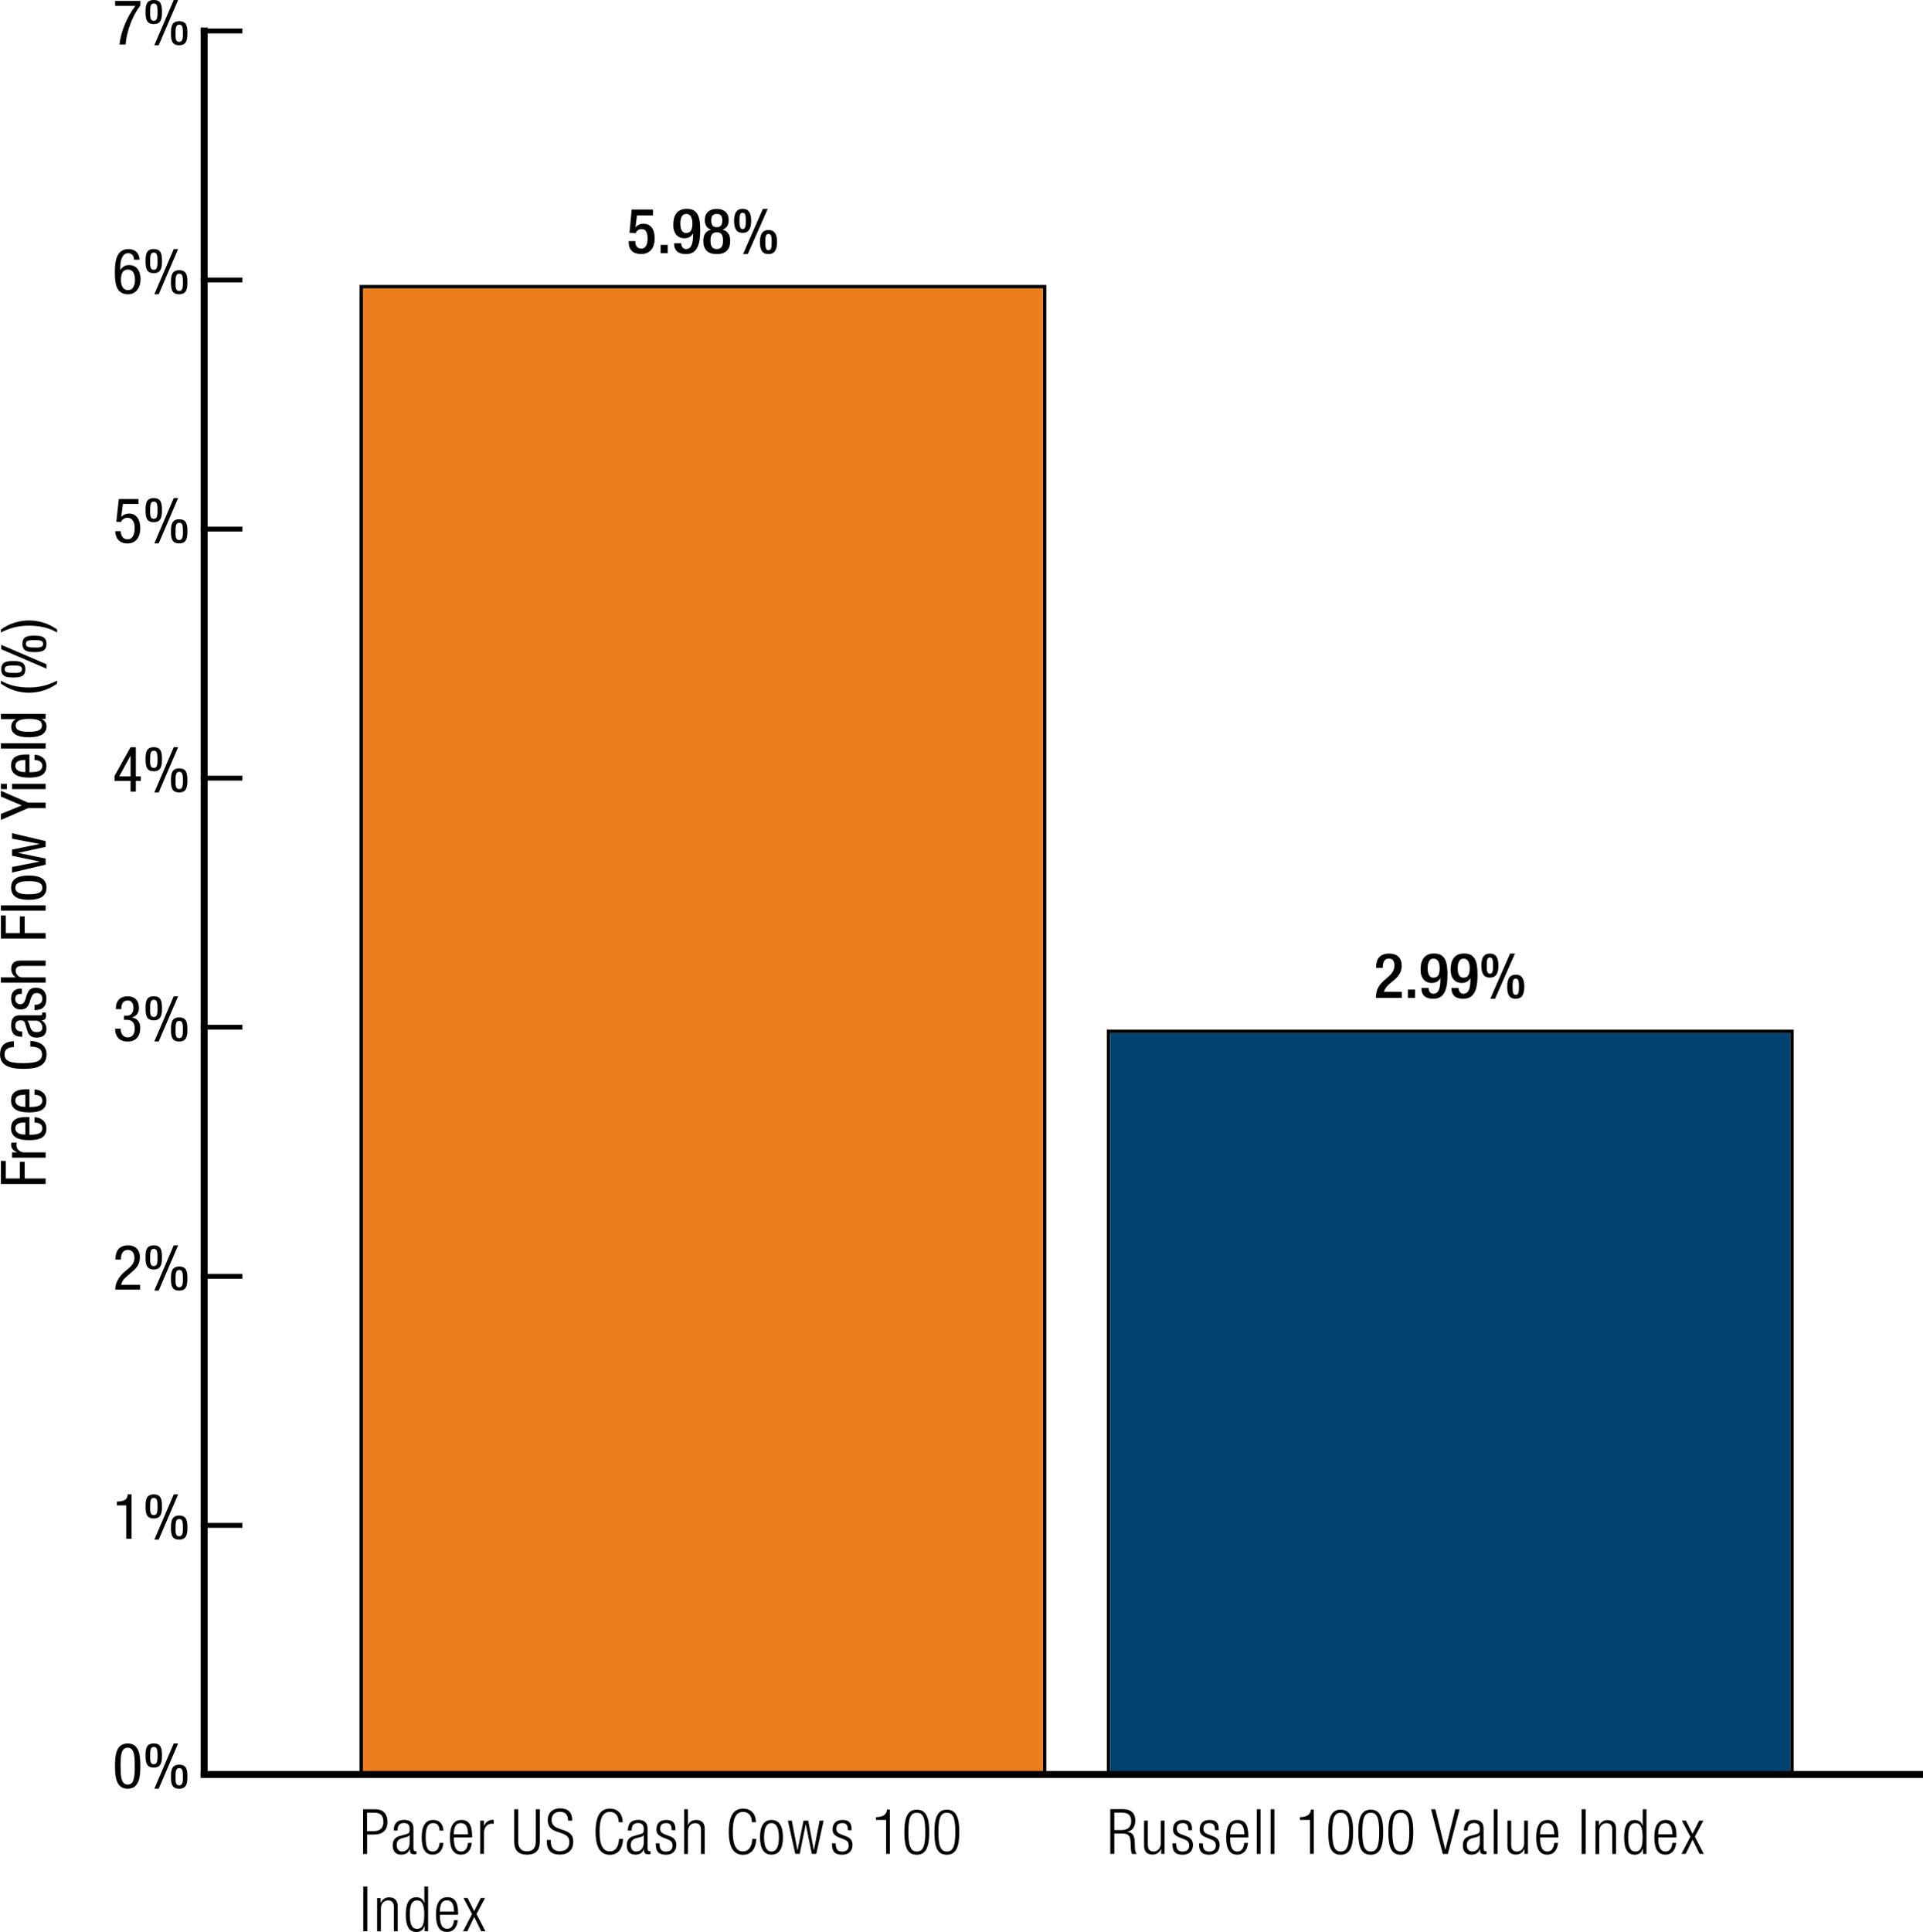 <?xml version="1.0" encoding="UTF-8"?>
<svg id="Layer_1" data-name="Layer 1" xmlns="http://www.w3.org/2000/svg" xmlns:xlink="http://www.w3.org/1999/xlink" viewBox="0 0 276.48 277.7">
  <defs>
    <style>
      .cls-1, .cls-2, .cls-3 {
        fill: none;
      }

      .cls-4 {
        clip-path: url(#clippath-1);
      }

      .cls-5 {
        clip-path: url(#clippath-3);
      }

      .cls-6 {
        clip-path: url(#clippath-2);
      }

      .cls-7 {
        fill-rule: evenodd;
      }

      .cls-8 {
        fill: #004270;
      }

      .cls-2 {
        stroke-width: .7px;
      }

      .cls-2, .cls-3 {
        stroke: #000;
        stroke-miterlimit: 10;
      }

      .cls-9 {
        fill: #ec7e1e;
      }

      .cls-10 {
        clip-path: url(#clippath);
      }
    </style>
    <clipPath id="clippath">
      <rect class="cls-1" x="51.69" y="40.96" width="98.75" height="214.09"/>
    </clipPath>
    <clipPath id="clippath-1">
      <rect class="cls-1" x="51.69" y="41.05" width="98.54" height="214"/>
    </clipPath>
    <clipPath id="clippath-2">
      <rect class="cls-1" x="159.13" y="148" width="98.75" height="107.04"/>
    </clipPath>
    <clipPath id="clippath-3">
      <rect class="cls-1" x="159.23" y="148.05" width="98.66" height="107"/>
    </clipPath>
  </defs>
  <line class="cls-3" x1="29.35" y1="3.95" x2="29.35" y2="255.4"/>
  <g class="cls-10">
    <path class="cls-7" d="M52.19,41.46h97.75v213.59H52.19V41.46ZM51.69,40.96h98.75v214.09H51.69V40.96Z"/>
  </g>
  <g class="cls-4">
    <rect class="cls-9" x="52.19" y="41.46" width="97.75" height="213.59"/>
  </g>
  <g class="cls-6">
    <path class="cls-7" d="M159.63,148.5h97.75v106.54h-97.75v-106.54ZM159.13,148h98.75v107.04h-98.75v-107.04Z"/>
  </g>
  <g class="cls-5">
    <rect class="cls-8" x="159.63" y="148.5" width="97.75" height="106.54"/>
  </g>
  <line class="cls-3" x1="28.85" y1="255.05" x2="276.48" y2="255.05"/>
  <line class="cls-2" x1="34.85" y1="255.05" x2="28.85" y2="255.05"/>
  <line class="cls-2" x1="34.85" y1="219.25" x2="28.85" y2="219.25"/>
  <line class="cls-2" x1="34.85" y1="183.45" x2="28.85" y2="183.45"/>
  <line class="cls-2" x1="34.85" y1="147.65" x2="28.85" y2="147.65"/>
  <line class="cls-2" x1="34.85" y1="111.85" x2="28.85" y2="111.85"/>
  <line class="cls-2" x1="34.85" y1="76.05" x2="28.85" y2="76.05"/>
  <line class="cls-2" x1="34.85" y1="40.25" x2="28.85" y2="40.25"/>
  <line class="cls-2" x1="34.85" y1="4.45" x2="28.85" y2="4.45"/>
  <path d="M.13,166.86h.7v2.53h2.02v-2.39h.7v2.39h3.01v.79H.13v-3.32Z"/>
  <g>
    <path d="M1.66,164.24h.74c-.03.13-.04.27-.04.4,0,.5.48,1,1.12,1h3.08v.76H1.73v-.76h.72v-.02c-.58-.26-.85-.59-.85-1.04,0-.14.02-.26.05-.33Z"/>
    <path d="M3.81,160.56h.42v2.54h.16c1.27,0,1.69-.32,1.69-.93,0-.54-.43-.81-1.12-.82v-.76c.71,0,1.71.43,1.71,1.61s-.77,1.68-2.48,1.68c-1.8,0-2.6-.58-2.6-1.72,0-1.06.64-1.61,2.21-1.61ZM3.64,161.35h-.21c-.88,0-1.23.33-1.23.84,0,.59.55.88,1.32.88h.12v-1.72Z"/>
    <path d="M3.81,156.57h.42v2.54h.16c1.27,0,1.69-.32,1.69-.93,0-.54-.43-.81-1.12-.82v-.76c.71,0,1.71.43,1.71,1.61s-.77,1.68-2.48,1.68c-1.8,0-2.6-.58-2.6-1.72,0-1.06.64-1.61,2.21-1.61ZM3.64,157.36h-.21c-.88,0-1.23.33-1.23.84,0,.59.55.88,1.32.88h.12v-1.72Z"/>
    <path d="M2,149.67v.83c-.91.04-1.35.38-1.35,1.07,0,.45.21.76.59.95.39.19,1.01.29,2.11.29,1.03,0,1.73-.1,2.11-.3.39-.2.58-.51.58-.95,0-.74-.5-1.1-1.68-1.12v-.83c1.51.1,2.33.75,2.33,1.95,0,1.87-1.8,2.07-3.33,2.07-2.37,0-3.35-.7-3.35-2.07,0-1.23.65-1.86,2-1.9Z"/>
    <path d="M2.84,145.94h2.89c.29,0,.34-.06.34-.24,0-.09,0-.12-.04-.17h.54c.04.21.04.37.04.5,0,.48-.22.6-.62.63v.02c.42.24.69.69.69,1.17,0,.85-.5,1.3-1.4,1.3-.68,0-1.14-.28-1.34-.94l-.3-.99c-.15-.51-.3-.55-.71-.55-.5,0-.73.29-.73.77,0,.55.33.83.95.83h.04v.76h-.04c-1.06,0-1.55-.49-1.55-1.62s.49-1.47,1.23-1.47ZM6.09,147.67c0-.51-.44-.97-.9-.97h-1.26c.1.09.21.31.29.56.22.7.33,1.1,1.04,1.1.59,0,.83-.24.83-.68Z"/>
    <path d="M3.09,142.09h.05v.76c-.67,0-.95.2-.95.71,0,.49.24.78.74.78.35,0,.58-.19.78-.89.27-.94.5-1.48,1.45-1.48s1.51.58,1.51,1.57c0,1.07-.52,1.65-1.66,1.65h-.05v-.76c.77,0,1.12-.3,1.12-.89,0-.45-.27-.81-.8-.81-.41,0-.59.23-.73.5-.21.4-.27.93-.54,1.37-.21.33-.57.5-1.07.5-.85,0-1.34-.61-1.34-1.54s.44-1.47,1.49-1.47Z"/>
    <path d="M.13,140.49h2.15v-.02c-.4-.2-.67-.72-.67-1.16,0-.57.18-1.24,1.33-1.24h3.62v.76h-3.37c-.63,0-.94.22-.94.71s.39.95.95.95h3.36v.76H.13v-.76Z"/>
    <path d="M.13,131.58h.7v2.53h2.02v-2.39h.7v2.39h3.01v.79H.13v-3.32Z"/>
    <path d="M.13,130.13h6.43v.76H.13v-.76Z"/>
    <path d="M4.14,125.85c1.74,0,2.54.59,2.54,1.74s-.81,1.74-2.54,1.74-2.54-.56-2.54-1.74.81-1.74,2.54-1.74ZM6.09,127.61c0-.67-.59-.96-1.95-.96s-1.94.31-1.94.96.58.93,1.94.93c1.44,0,1.95-.33,1.95-.93Z"/>
  </g>
  <path d="M1.73,124.62l3.94-.77v-.02l-3.94-.82v-.89l3.94-.8v-.02l-3.94-.75v-.79l4.83,1.14v.83l-3.94.85v.02l3.94.81v.88l-4.83,1.13v-.79Z"/>
  <path d="M.13,116.99l3.01-1.22-3.01-1.27v-.83l3.91,1.7h2.52v.79h-2.52l-3.91,1.7v-.87Z"/>
  <g>
    <path d="M.13,112.66h.86v.76H.13v-.76ZM1.73,112.66h4.83v.76H1.73v-.76Z"/>
    <path d="M3.81,108.45h.42v2.54h.16c1.27,0,1.69-.32,1.69-.93,0-.54-.43-.81-1.12-.82v-.76c.71,0,1.71.43,1.71,1.61s-.77,1.68-2.48,1.68c-1.8,0-2.6-.59-2.6-1.72,0-1.06.64-1.61,2.21-1.61ZM3.64,109.25h-.21c-.88,0-1.23.33-1.23.84,0,.58.55.88,1.32.88h.12v-1.72Z"/>
    <path d="M.13,106.83h6.43v.76H.13v-.76Z"/>
    <path d="M.13,102.61h6.43v.72h-.59v.02c.41.13.72.57.72,1.05,0,1-.81,1.57-2.55,1.57s-2.53-.56-2.53-1.52c0-.47.29-.91.67-1.06v-.02H.13v-.76ZM6.03,104.29c0-.73-.6-.96-1.89-.96s-1.89.31-1.89.97c0,.61.55.88,1.89.88s1.89-.27,1.89-.89Z"/>
    <path d="M.13,97.83c1.11.67,2.47.99,4.04.99,1.47,0,2.75-.32,4.04-.99v.43c-1.15.85-2.58,1.31-4.04,1.31s-2.84-.44-4.04-1.31v-.43Z"/>
    <path d="M.18,92.69l6.5,2.79v.63l-6.5-2.79v-.63ZM1.92,95.02c.93,0,1.72.12,1.72,1.18s-.75,1.18-1.73,1.18-1.73-.11-1.73-1.18.75-1.18,1.74-1.18ZM2.12,96.73c.76,0,1.04-.15,1.04-.53,0-.33-.22-.45-.5-.5-.17-.03-.35-.04-.55-.04h-.33c-.89,0-1.1.17-1.1.54,0,.33.21.52,1.06.52h.39ZM4.95,91.37c.95,0,1.73.12,1.73,1.18s-.74,1.18-1.73,1.18c-.91,0-1.73-.11-1.73-1.18s.75-1.18,1.73-1.18ZM5.18,93.08c.76,0,1.02-.15,1.02-.53,0-.34-.23-.44-.51-.5-.14-.03-.36-.04-.43-.04h-.44c-.89,0-1.1.17-1.1.53s.23.53,1.1.53h.37Z"/>
    <path d="M.13,90.49c1.2-.88,2.67-1.31,4.04-1.31,1.45,0,2.9.47,4.04,1.31v.43c-1-.61-2.36-.99-4.04-.99-1.48,0-2.76.31-4.04.99v-.43Z"/>
  </g>
  <g>
    <path d="M20.18,253.87c0,1.33-.08,3.23-1.82,3.23s-1.82-1.9-1.82-3.22.04-3.28,1.82-3.28,1.82,1.96,1.82,3.27ZM19.11,256.02c.24-.5.27-1.29.27-1.86,0-.77,0-1.28-.06-1.7-.09-.72-.33-1.26-.96-1.26s-.86.53-.95,1.18c-.06.41-.07.89-.07,1.25,0,1.47,0,2.88,1.03,2.88.37,0,.61-.2.76-.49Z"/>
    <path d="M23.29,252.34c0,.93-.12,1.72-1.18,1.72s-1.18-.75-1.18-1.73.11-1.73,1.18-1.73,1.18.75,1.18,1.74ZM21.58,252.54c0,.76.15,1.04.53,1.04.33,0,.45-.22.5-.5.03-.17.04-.35.04-.55v-.33c0-.89-.17-1.1-.54-1.1-.33,0-.52.21-.52,1.06v.39ZM25.61,250.6l-2.79,6.5h-.63l2.79-6.5h.63ZM26.94,255.37c0,.95-.12,1.73-1.18,1.73s-1.18-.74-1.18-1.73c0-.91.11-1.73,1.18-1.73s1.18.75,1.18,1.73ZM25.23,255.6c0,.76.15,1.02.53,1.02.34,0,.44-.23.5-.51.03-.14.04-.36.04-.43v-.44c0-.89-.17-1.1-.53-1.1s-.53.23-.53,1.1v.37Z"/>
  </g>
  <g>
    <path d="M18.92,214.8v6.37h-.76v-4.79h-1.36v-.54c.59-.03,1.01-.12,1.22-.29.23-.17.33-.42.35-.76h.54Z"/>
    <path d="M23.29,216.54c0,.93-.12,1.72-1.18,1.72s-1.18-.75-1.18-1.73.11-1.73,1.18-1.73,1.18.75,1.18,1.74ZM21.58,216.74c0,.76.15,1.04.53,1.04.33,0,.45-.22.5-.5.03-.17.04-.35.04-.55v-.33c0-.89-.17-1.1-.54-1.1-.33,0-.52.21-.52,1.06v.39ZM25.61,214.8l-2.79,6.5h-.63l2.79-6.5h.63ZM26.94,219.57c0,.95-.12,1.73-1.18,1.73s-1.18-.74-1.18-1.73c0-.91.11-1.73,1.18-1.73s1.18.75,1.18,1.73ZM25.23,219.8c0,.76.15,1.02.53,1.02.34,0,.44-.23.5-.51.03-.14.04-.36.04-.43v-.44c0-.89-.17-1.1-.53-1.1s-.53.23-.53,1.1v.37Z"/>
  </g>
  <g>
    <path d="M20.11,180.7c0,.86-.33,1.42-.97,1.97l-1.04.91c-.37.32-.59.68-.69,1.09h2.74v.7h-3.57c0-.32.06-.75.2-1.07.23-.51.48-.87.89-1.28.17-.17.37-.32.61-.53.25-.22.62-.5.84-.87.13-.23.21-.51.21-.83,0-.65-.32-1.14-.93-1.14-.65,0-1.01.45-1.01,1.38h-.79c0-1.32.61-2.03,1.82-2.03,1.11,0,1.7.71,1.7,1.7Z"/>
    <path d="M23.29,180.74c0,.93-.12,1.72-1.18,1.72s-1.18-.75-1.18-1.73.11-1.73,1.18-1.73,1.18.75,1.18,1.74ZM21.58,180.94c0,.76.15,1.04.53,1.04.33,0,.45-.22.5-.5.03-.17.04-.35.04-.55v-.33c0-.89-.17-1.1-.54-1.1-.33,0-.52.21-.52,1.06v.39ZM25.61,179l-2.79,6.5h-.63l2.79-6.5h.63ZM26.94,183.77c0,.95-.12,1.73-1.18,1.73s-1.18-.74-1.18-1.73c0-.91.11-1.73,1.18-1.73s1.18.75,1.18,1.73ZM25.23,184c0,.76.15,1.02.53,1.02.34,0,.44-.23.5-.51.03-.14.04-.36.04-.43v-.44c0-.89-.17-1.1-.53-1.1s-.53.23-.53,1.1v.37Z"/>
  </g>
  <g>
    <path d="M19.98,144.86c0,.68-.32,1.19-.99,1.37v.02c.77.16,1.18.65,1.18,1.49,0,1.24-.66,1.97-1.81,1.97-1.22,0-1.81-.77-1.81-1.85h.79c.03.78.41,1.26,1.02,1.26.64,0,1.02-.43,1.02-1.31,0-.81-.43-1.22-1.12-1.22h-.43v-.59h.4c.6,0,.96-.42.96-1.13s-.3-1.06-.83-1.06c-.61,0-.92.43-.92,1.21v.03h-.79c0-1.16.59-1.84,1.69-1.84s1.64.65,1.64,1.66Z"/>
    <path d="M23.29,144.94c0,.93-.12,1.72-1.18,1.72s-1.18-.75-1.18-1.73.11-1.73,1.18-1.73,1.18.75,1.18,1.74ZM21.58,145.14c0,.76.15,1.04.53,1.04.33,0,.45-.22.5-.5.03-.17.04-.35.04-.55v-.33c0-.89-.17-1.1-.54-1.1-.33,0-.52.21-.52,1.06v.39ZM25.61,143.2l-2.79,6.5h-.63l2.79-6.5h.63ZM26.94,147.97c0,.95-.12,1.73-1.18,1.73s-1.18-.74-1.18-1.73c0-.91.11-1.73,1.18-1.73s1.18.75,1.18,1.73ZM25.23,148.2c0,.76.15,1.02.53,1.02.34,0,.44-.23.5-.51.03-.14.04-.36.04-.43v-.44c0-.89-.17-1.1-.53-1.1s-.53.23-.53,1.1v.37Z"/>
  </g>
  <g>
    <path d="M19.53,107.4v4.19h.72v.65h-.72v1.54h-.76v-1.54h-2.3v-.71l2.3-4.12h.76ZM17.15,111.59h1.62v-2.94h-.02l-1.6,2.94Z"/>
    <path d="M23.29,109.14c0,.93-.12,1.72-1.18,1.72s-1.18-.75-1.18-1.73.11-1.73,1.18-1.73,1.18.75,1.18,1.74ZM21.58,109.34c0,.76.15,1.04.53,1.04.33,0,.45-.22.5-.5.03-.17.04-.35.04-.55v-.33c0-.89-.17-1.1-.54-1.1-.33,0-.52.21-.52,1.06v.39ZM25.61,107.4l-2.79,6.5h-.63l2.79-6.5h.63ZM26.94,112.17c0,.95-.12,1.73-1.18,1.73s-1.18-.74-1.18-1.73c0-.91.11-1.73,1.18-1.73s1.18.75,1.18,1.73ZM25.23,112.4c0,.76.15,1.02.53,1.02.34,0,.44-.23.5-.51.03-.14.04-.36.04-.43v-.44c0-.89-.17-1.1-.53-1.1s-.53.23-.53,1.1v.37Z"/>
  </g>
  <g>
    <path d="M19.92,71.73v.7h-2.24l-.25,1.85.02.02c.26-.32.69-.48,1.12-.48.97,0,1.6.77,1.6,2.1s-.65,2.19-1.85,2.19c-1.09,0-1.71-.67-1.75-1.76h.79c.02.72.37,1.17.97,1.17.68,0,1.04-.59,1.04-1.65,0-.88-.38-1.45-1.06-1.45-.44,0-.84.33-.9.62l-.68-.04.35-3.27h2.85Z"/>
    <path d="M23.29,73.34c0,.93-.12,1.72-1.18,1.72s-1.18-.75-1.18-1.73.11-1.73,1.18-1.73,1.18.75,1.18,1.74ZM21.58,73.54c0,.76.15,1.04.53,1.04.33,0,.45-.22.5-.5.03-.17.04-.35.04-.55v-.33c0-.89-.17-1.1-.54-1.1-.33,0-.52.21-.52,1.06v.39ZM25.61,71.6l-2.79,6.5h-.63l2.79-6.5h.63ZM26.94,76.37c0,.95-.12,1.73-1.18,1.73s-1.18-.74-1.18-1.73c0-.91.11-1.73,1.18-1.73s1.18.75,1.18,1.73ZM25.23,76.6c0,.76.15,1.02.53,1.02.34,0,.44-.23.5-.51.03-.14.04-.36.04-.43v-.44c0-.89-.17-1.1-.53-1.1s-.53.23-.53,1.1v.37Z"/>
  </g>
  <g>
    <path d="M20.06,37.33h-.79c0-.57-.32-.94-.84-.94-.94,0-1.13,1.27-1.13,1.89v.53h.02c.23-.43.7-.71,1.22-.71,1.04,0,1.67.76,1.67,2.02s-.68,2.18-1.8,2.18c-1.63,0-1.89-1.45-1.89-2.92v-.36c0-1.25.14-3.22,1.94-3.22,1.01,0,1.57.59,1.61,1.53ZM18.4,41.71c.64,0,1.01-.55,1.01-1.48s-.33-1.48-1.02-1.48-1,.51-1,1.48c0,.89.35,1.48,1.01,1.48Z"/>
    <path d="M23.29,37.54c0,.93-.12,1.72-1.18,1.72s-1.18-.75-1.18-1.73.11-1.73,1.18-1.73,1.18.75,1.18,1.74ZM21.58,37.74c0,.76.15,1.04.53,1.04.33,0,.45-.22.5-.5.03-.17.04-.35.04-.55v-.33c0-.89-.17-1.1-.54-1.1-.33,0-.52.21-.52,1.06v.39ZM25.61,35.8l-2.79,6.5h-.63l2.79-6.5h.63ZM26.94,40.57c0,.95-.12,1.73-1.18,1.73s-1.18-.74-1.18-1.73c0-.91.11-1.73,1.18-1.73s1.18.75,1.18,1.73ZM25.23,40.8c0,.76.15,1.02.53,1.02.34,0,.44-.23.5-.51.03-.14.04-.36.04-.43v-.44c0-.89-.17-1.1-.53-1.1s-.53.23-.53,1.1v.37Z"/>
  </g>
  <g>
    <path d="M20.18.13v.66c-.59.77-1.07,1.66-1.44,2.67-.38,1.01-.6,1.98-.68,2.93h-.88c.23-1.94,1.09-3.97,2.29-5.55h-2.92V.13h3.64Z"/>
    <path d="M23.29,1.74c0,.93-.12,1.72-1.18,1.72s-1.18-.75-1.18-1.73.11-1.73,1.18-1.73,1.18.75,1.18,1.74ZM21.58,1.94c0,.76.15,1.04.53,1.04.33,0,.45-.22.5-.5.03-.17.04-.35.04-.55v-.33c0-.89-.17-1.1-.54-1.1-.33,0-.52.21-.52,1.06v.39ZM25.61,0l-2.79,6.5h-.63l2.79-6.5h.63ZM26.94,4.77c0,.95-.12,1.73-1.18,1.73s-1.18-.74-1.18-1.73c0-.91.11-1.73,1.18-1.73s1.18.75,1.18,1.73ZM25.23,5c0,.76.15,1.02.53,1.02.34,0,.44-.23.5-.51.03-.14.04-.36.04-.43v-.44c0-.89-.17-1.1-.53-1.1s-.53.23-.53,1.1v.37Z"/>
  </g>
  <g>
    <path d="M93.88,30.14v.82h-2.3l-.21,1.67.02.02c.3-.33.67-.5,1.08-.5,1.11,0,1.66.81,1.66,2.11,0,1.39-.68,2.25-1.96,2.25-1.14,0-1.78-.58-1.78-1.72v-.13h.97v.14c0,.59.33.93.84.93.58,0,.91-.47.91-1.45,0-.9-.29-1.36-.85-1.36-.41,0-.73.22-.84.58l-.91-.04.31-3.34h3.07Z"/>
    <path d="M96.01,35.2v1.19h-1.03v-1.19h1.03Z"/>
    <path d="M100.67,33.07c0,1.74-.27,3.45-2.03,3.45-1.05,0-1.72-.43-1.72-1.55h1.03c0,.42.22.83.68.83,1,0,1.02-1.39,1.02-2.2l-.03-.02c-.26.48-.7.67-1.24.67-.89,0-1.58-.65-1.58-1.91,0-1.32.5-2.33,1.95-2.33,1.58,0,1.92,1.18,1.92,3.05ZM98.67,33.48c.76,0,.88-.67.88-1.41,0-.67-.23-1.33-.89-1.33-.55,0-.84.52-.84,1.37,0,.58.1,1.38.85,1.38Z"/>
    <path d="M104.77,31.62c0,.72-.3,1.18-.88,1.38v.02c.71.15,1.09.73,1.09,1.59,0,1.28-.64,1.91-1.93,1.91s-1.93-.64-1.93-1.91c0-.86.38-1.44,1.09-1.59v-.02c-.59-.21-.88-.67-.88-1.38,0-.99.64-1.6,1.72-1.6s1.72.62,1.72,1.6ZM103.05,35.8c.59,0,.9-.35.9-1.21s-.29-1.21-.91-1.21c-.73,0-.89.57-.89,1.21,0,.86.31,1.21.9,1.21ZM103.05,32.66c.53,0,.8-.32.8-.97s-.26-.95-.8-.95-.8.31-.8.95.27.97.8.97Z"/>
    <path d="M108,31.74c0,1.14-.37,1.73-1.23,1.73s-1.23-.58-1.23-1.73.39-1.73,1.23-1.73,1.23.58,1.23,1.73ZM106.77,32.92c.37,0,.46-.33.46-1.17,0-.89-.11-1.17-.47-1.17s-.45.34-.45,1.17.1,1.17.46,1.17ZM110.38,30.02l-2.87,6.5h-.68l2.85-6.5h.69ZM111.72,34.79c0,1.15-.38,1.73-1.23,1.73s-1.23-.52-1.23-1.73.41-1.73,1.23-1.73,1.23.51,1.23,1.73ZM110.49,35.96c.38,0,.46-.36.46-1.17,0-.89-.11-1.17-.47-1.17-.38,0-.45.4-.45,1.17,0,.86.1,1.17.46,1.17Z"/>
  </g>
  <g>
    <path d="M201.53,138.76c0,2.12-2.09,2.24-2.56,3.81h2.58v.86h-3.73c0-2.78,2.67-2.71,2.67-4.69,0-.52-.22-.96-.79-.96-.79,0-.89.74-.89,1.33h-.97c0-1.28.54-2.05,1.88-2.05,1.08,0,1.8.56,1.8,1.7Z"/>
    <path d="M203.45,142.24v1.19h-1.03v-1.19h1.03Z"/>
    <path d="M208.11,140.11c0,1.74-.27,3.45-2.03,3.45-1.05,0-1.72-.43-1.72-1.55h1.03c0,.42.22.83.68.83,1,0,1.02-1.39,1.02-2.2l-.03-.02c-.26.48-.7.67-1.24.67-.89,0-1.58-.65-1.58-1.91,0-1.32.5-2.33,1.95-2.33,1.58,0,1.92,1.18,1.92,3.05ZM206.11,140.52c.76,0,.88-.67.88-1.41,0-.67-.23-1.33-.89-1.33-.55,0-.84.52-.84,1.37,0,.58.1,1.38.85,1.38Z"/>
    <path d="M212.43,140.11c0,1.74-.27,3.45-2.03,3.45-1.05,0-1.72-.43-1.72-1.55h1.03c0,.42.22.83.68.83,1,0,1.02-1.39,1.02-2.2l-.03-.02c-.26.48-.7.67-1.24.67-.89,0-1.58-.65-1.58-1.91,0-1.32.5-2.33,1.95-2.33,1.58,0,1.92,1.18,1.92,3.05ZM210.43,140.52c.76,0,.88-.67.88-1.41,0-.67-.23-1.33-.89-1.33-.55,0-.84.52-.84,1.37,0,.58.1,1.38.85,1.38Z"/>
    <path d="M215.44,138.79c0,1.14-.37,1.73-1.23,1.73s-1.23-.58-1.23-1.73.39-1.73,1.23-1.73,1.23.58,1.23,1.73ZM214.21,139.96c.37,0,.46-.33.46-1.17,0-.89-.11-1.17-.47-1.17s-.45.34-.45,1.17.1,1.17.46,1.17ZM217.82,137.06l-2.87,6.5h-.68l2.85-6.5h.69ZM219.16,141.83c0,1.15-.38,1.73-1.23,1.73s-1.23-.52-1.23-1.73.41-1.73,1.23-1.73,1.23.51,1.23,1.73ZM217.93,143c.38,0,.46-.36.46-1.17,0-.89-.11-1.17-.47-1.17-.38,0-.45.4-.45,1.17,0,.86.1,1.17.46,1.17Z"/>
  </g>
  <path d="M53.97,260.05c1.06,0,1.73.61,1.73,1.82s-.69,1.82-1.96,1.82h-.96v2.79h-.58v-6.43h1.77ZM53.78,263.2c.83,0,1.34-.44,1.34-1.33,0-.94-.44-1.33-1.37-1.33h-.98v2.66h1.01Z"/>
  <path d="M59.44,262.83v2.85c0,.19.04.4.29.4h.14v.4c-.09.04-.17.05-.26.05-.51,0-.68-.17-.68-.63v-.13h-.02c-.19.55-.58.81-1.23.81-.79,0-1.22-.48-1.22-1.35,0-.64.27-1.13.96-1.32l1.02-.29c.39-.11.46-.2.46-.74,0-.59-.28-.85-.83-.85-.62,0-.92.35-.92,1.08h-.54c0-1.02.5-1.53,1.48-1.53s1.35.5,1.35,1.24ZM58.88,263.77c-.09.24-.65.32-1.09.45-.47.14-.76.41-.76.97s.29.94.77.94c.67,0,1.1-.52,1.1-1.31v-1.04h-.02Z"/>
  <path d="M63.75,263.12h-.54c-.05-.75-.36-1.08-.94-1.08-.77,0-1.07.69-1.07,2.05,0,1.65.41,2.04,1.02,2.04.56,0,.9-.42.99-1.24h.54c-.08,1.04-.65,1.69-1.52,1.69-1.09,0-1.6-.81-1.6-2.5s.59-2.49,1.65-2.49c.89,0,1.41.55,1.48,1.53Z"/>
  <path d="M67.87,263.94v.17h-2.61v.15c0,1.28.36,1.87,1.02,1.87.59,0,.92-.41,1.01-1.24h.54c-.1,1.09-.68,1.69-1.54,1.69-1.07,0-1.6-.8-1.6-2.5s.59-2.49,1.65-2.49,1.54.72,1.54,2.35ZM67.29,263.66c-.02-1.04-.28-1.62-1.03-1.62s-1,.61-1.01,1.62h2.03Z"/>
  <path d="M71,261.61v.54c-.09-.02-.18-.03-.26-.03-.7,0-1.15.56-1.15,1.32v3.03h-.54v-4.78h.54v.75h.02c.22-.57.66-.86,1.2-.86.07,0,.13,0,.2.03Z"/>
  <path d="M74.51,260.05v4.65c0,.88.41,1.4,1.26,1.4s1.26-.5,1.26-1.4v-4.65h.58v4.65c0,1.21-.54,1.88-1.84,1.88s-1.84-.68-1.84-1.88v-4.65h.58Z"/>
  <path d="M82.25,261.69h-.58c0-.85-.4-1.27-1.15-1.27s-1.22.45-1.22,1.15c0,.99.82,1.18,1.64,1.46.48.16.8.32,1.03.53.39.35.45.78.45,1.14,0,1.19-.71,1.87-1.94,1.87s-1.87-.62-1.87-1.95v-.15h.58v.21c0,.91.45,1.4,1.28,1.4.88,0,1.39-.47,1.39-1.31,0-.55-.24-.86-.7-1.1-.67-.33-1.57-.41-2.08-1-.23-.27-.33-.65-.33-1.05,0-1.04.68-1.7,1.77-1.7,1.17,0,1.75.58,1.75,1.76Z"/>
  <path d="M89.53,261.92h-.58c0-.95-.5-1.49-1.27-1.49-.99,0-1.48.9-1.48,2.84s.49,2.84,1.48,2.84c.78,0,1.26-.61,1.33-1.8h.58c-.08,1.49-.76,2.29-1.91,2.29-1.37,0-2.05-1.09-2.05-3.32s.68-3.32,2.05-3.32c1.14,0,1.84.74,1.85,1.98Z"/>
  <path d="M93.1,262.83v2.85c0,.19.04.4.29.4h.14v.4c-.09.04-.17.05-.26.05-.51,0-.68-.17-.68-.63v-.13h-.02c-.19.55-.58.81-1.23.81-.79,0-1.22-.48-1.22-1.35,0-.64.27-1.13.96-1.32l1.02-.29c.39-.11.46-.2.46-.74,0-.59-.28-.85-.83-.85-.62,0-.92.35-.92,1.08h-.54c0-1.02.5-1.53,1.48-1.53s1.35.5,1.35,1.24ZM92.54,263.77c-.09.24-.65.32-1.09.45-.47.14-.76.41-.76.97s.29.94.77.94c.67,0,1.1-.52,1.1-1.31v-1.04h-.02Z"/>
  <path d="M97.11,262.93v.13h-.54v-.1c0-.64-.24-.92-.79-.92-.58,0-.86.28-.86.81,0,.47.27.66.67.81l.78.3c.65.24.87.7.87,1.21,0,.88-.53,1.42-1.49,1.42-1.01,0-1.46-.43-1.46-1.52v-.12h.54v.1c0,.76.31,1.09.92,1.09s.95-.32.95-.86c0-.46-.22-.71-.6-.86l-.78-.31c-.75-.3-.94-.68-.94-1.15,0-.88.51-1.37,1.42-1.37s1.31.41,1.31,1.34Z"/>
  <path d="M98.37,260.05h.54v2.31h.02c.13-.47.57-.77,1.17-.77.8,0,1.22.46,1.22,1.25v3.64h-.54v-3.48c0-.6-.26-.95-.82-.95-.65,0-1.05.5-1.05,1.2v3.24h-.54v-6.43Z"/>
  <path d="M108.68,261.92h-.58c0-.95-.5-1.49-1.27-1.49-.99,0-1.48.9-1.48,2.84s.49,2.84,1.48,2.84c.78,0,1.26-.61,1.33-1.8h.58c-.08,1.49-.76,2.29-1.91,2.29-1.37,0-2.05-1.09-2.05-3.32s.68-3.32,2.05-3.32c1.14,0,1.84.74,1.85,1.98Z"/>
  <path d="M112.57,264.08c0,1.67-.58,2.5-1.65,2.5s-1.65-.84-1.65-2.5.59-2.49,1.65-2.49,1.65.84,1.65,2.49ZM110.92,266.13c.72,0,1.07-.72,1.07-2.05s-.37-2.04-1.08-2.04-1.06.72-1.06,2.04.36,2.05,1.07,2.05Z"/>
  <path d="M113.84,261.69l.81,4.24h.02l.86-4.24h.67l.81,4.24h.02l.81-4.24h.58l-1.06,4.78h-.64l-.86-4.24h-.02l-.86,4.24h-.64l-1.06-4.78h.58Z"/>
  <path d="M122.44,262.93v.13h-.54v-.1c0-.64-.24-.92-.79-.92-.58,0-.86.28-.86.81,0,.47.27.66.67.81l.78.3c.65.24.87.7.87,1.21,0,.88-.53,1.42-1.49,1.42-1.01,0-1.46-.43-1.46-1.52v-.12h.54v.1c0,.76.31,1.09.92,1.09s.95-.32.95-.86c0-.46-.22-.71-.6-.86l-.78-.31c-.75-.3-.94-.68-.94-1.15,0-.88.51-1.37,1.42-1.37s1.31.41,1.31,1.34Z"/>
  <path d="M127.94,260.1v6.37h-.54v-4.88h-1.46v-.4c1.04,0,1.55-.4,1.58-1.1h.41Z"/>
  <path d="M133.06,260.7c.36.5.54,1.32.54,2.65,0,2.23-.52,3.24-1.79,3.24s-1.79-.93-1.79-3.24.58-3.24,1.79-3.24c.52,0,.95.18,1.25.59ZM131.81,266.13c.89,0,1.22-.78,1.22-2.79s-.31-2.79-1.22-2.79-1.21.78-1.21,2.79.34,2.79,1.22,2.79Z"/>
  <path d="M137.38,260.7c.36.5.54,1.32.54,2.65,0,2.23-.52,3.24-1.79,3.24s-1.79-.93-1.79-3.24.58-3.24,1.79-3.24c.52,0,.95.18,1.25.59ZM136.13,266.13c.89,0,1.22-.78,1.22-2.79s-.31-2.79-1.22-2.79-1.21.78-1.21,2.79.34,2.79,1.22,2.79Z"/>
  <path d="M52.81,271.16v6.43h-.58v-6.43h.58Z"/>
  <path d="M57.17,273.95v3.64h-.54v-3.48c0-.6-.26-.95-.82-.95-.65,0-1.05.5-1.05,1.2v3.24h-.54v-4.78h.49v.67h.02c.27-.51.69-.77,1.22-.77.79,0,1.22.46,1.22,1.25Z"/>
  <path d="M61.01,271.16h.54v6.43h-.49v-.79h-.02c-.15.56-.59.9-1.17.9-1.01,0-1.53-.77-1.53-2.5s.52-2.49,1.53-2.49c.58,0,.99.3,1.12.83h.02v-2.37ZM59.96,277.25c.67,0,1.04-.47,1.04-2.05,0-1.42-.3-2.04-1.04-2.04-.67,0-1.04.49-1.04,2.04s.38,2.05,1.04,2.05Z"/>
  <path d="M65.86,275.05v.17h-2.61v.15c0,1.28.36,1.87,1.02,1.87.59,0,.92-.41,1.01-1.24h.54c-.1,1.09-.68,1.69-1.54,1.69-1.07,0-1.6-.8-1.6-2.5s.59-2.49,1.65-2.49,1.54.72,1.54,2.35ZM65.28,274.77c-.02-1.04-.28-1.62-1.03-1.62s-1,.61-1.01,1.62h2.03Z"/>
  <path d="M67.23,272.81l.95,1.89.95-1.89h.61l-1.23,2.31,1.29,2.47h-.61l-1-2.05-1,2.05h-.61l1.29-2.47-1.23-2.31h.61Z"/>
  <path d="M161.59,260.05c.98,0,1.63.56,1.63,1.61,0,.88-.39,1.49-1.16,1.63v.02h0c1.11.1,1.09.96,1.11,2.21,0,.5.1.77.27.96h-.68c-.1-.16-.16-.36-.18-1.12,0-.37-.03-.77-.08-1.04-.1-.47-.31-.78-1.16-.78h-1.13v2.93h-.58v-6.43h1.95ZM161.2,263.05c.92,0,1.44-.41,1.44-1.27,0-.9-.47-1.25-1.39-1.25h-1.04v2.52h.99Z"/>
  <path d="M164.49,261.69h.54v3.4c0,.67.21,1.04.83,1.04s1.04-.53,1.04-1.19v-3.25h.54v4.78h-.49v-.67h-.02c-.28.53-.71.77-1.22.77-.81,0-1.22-.47-1.22-1.25v-3.64Z"/>
  <path d="M171.39,262.93v.13h-.54v-.1c0-.64-.24-.92-.79-.92-.58,0-.86.28-.86.81,0,.47.27.66.67.81l.78.3c.65.24.87.7.87,1.21,0,.88-.53,1.42-1.49,1.42-1.01,0-1.46-.43-1.46-1.52v-.12h.54v.1c0,.76.31,1.09.92,1.09s.95-.32.95-.86c0-.46-.22-.71-.6-.86l-.78-.31c-.75-.3-.94-.68-.94-1.15,0-.88.51-1.37,1.42-1.37s1.31.41,1.31,1.34Z"/>
  <path d="M175.22,262.93v.13h-.54v-.1c0-.64-.24-.92-.79-.92-.58,0-.86.28-.86.81,0,.47.27.66.67.81l.78.3c.65.24.87.7.87,1.21,0,.88-.53,1.42-1.49,1.42-1.01,0-1.46-.43-1.46-1.52v-.12h.54v.1c0,.76.31,1.09.92,1.09s.95-.32.95-.86c0-.46-.22-.71-.6-.86l-.78-.31c-.75-.3-.94-.68-.94-1.15,0-.88.51-1.37,1.42-1.37s1.31.41,1.31,1.34Z"/>
  <path d="M179.47,263.94v.17h-2.61v.15c0,1.28.36,1.87,1.02,1.87.59,0,.92-.41,1.01-1.24h.54c-.1,1.09-.68,1.69-1.54,1.69-1.07,0-1.6-.8-1.6-2.5s.59-2.49,1.65-2.49,1.54.72,1.54,2.35ZM178.9,263.66c-.02-1.04-.28-1.62-1.03-1.62s-1,.61-1.01,1.62h2.03Z"/>
  <path d="M180.69,260.05h.54v6.43h-.54v-6.43Z"/>
  <path d="M182.68,260.05h.54v6.43h-.54v-6.43Z"/>
  <path d="M188.89,260.1v6.37h-.54v-4.88h-1.46v-.4c1.04,0,1.55-.4,1.58-1.1h.41Z"/>
  <path d="M194.01,260.7c.36.5.54,1.32.54,2.65,0,2.23-.52,3.24-1.79,3.24s-1.79-.93-1.79-3.24.58-3.24,1.79-3.24c.52,0,.95.18,1.25.59ZM192.76,266.13c.89,0,1.22-.78,1.22-2.79s-.31-2.79-1.22-2.79-1.21.78-1.21,2.79.34,2.79,1.22,2.79Z"/>
  <path d="M198.33,260.7c.36.5.54,1.32.54,2.65,0,2.23-.52,3.24-1.79,3.24s-1.79-.93-1.79-3.24.58-3.24,1.79-3.24c.52,0,.95.18,1.25.59ZM197.08,266.13c.89,0,1.22-.78,1.22-2.79s-.31-2.79-1.22-2.79-1.21.78-1.21,2.79.34,2.79,1.22,2.79Z"/>
  <path d="M202.65,260.7c.36.5.54,1.32.54,2.65,0,2.23-.52,3.24-1.79,3.24s-1.79-.93-1.79-3.24.58-3.24,1.79-3.24c.52,0,.95.18,1.25.59ZM201.4,266.13c.89,0,1.22-.78,1.22-2.79s-.31-2.79-1.22-2.79-1.21.78-1.21,2.79.34,2.79,1.22,2.79Z"/>
  <path d="M206.36,260.05l1.43,5.82h.02l1.43-5.82h.61l-1.69,6.43h-.72l-1.69-6.43h.61Z"/>
  <path d="M213.3,262.83v2.85c0,.19.04.4.29.4h.14v.4c-.09.04-.17.05-.26.05-.51,0-.68-.17-.68-.63v-.13h-.02c-.19.55-.58.81-1.23.81-.79,0-1.22-.48-1.22-1.35,0-.64.27-1.13.96-1.32l1.02-.29c.39-.11.46-.2.46-.74,0-.59-.28-.85-.83-.85-.62,0-.92.35-.92,1.08h-.54c0-1.02.5-1.53,1.48-1.53s1.35.5,1.35,1.24ZM212.74,263.77c-.09.24-.65.32-1.09.45-.47.14-.76.41-.76.97s.29.94.77.94c.67,0,1.1-.52,1.1-1.31v-1.04h-.02Z"/>
  <path d="M214.77,260.05h.54v6.43h-.54v-6.43Z"/>
  <path d="M216.73,261.69h.54v3.4c0,.67.21,1.04.83,1.04s1.04-.53,1.04-1.19v-3.25h.54v4.78h-.49v-.67h-.02c-.28.53-.71.77-1.22.77-.81,0-1.22-.47-1.22-1.25v-3.64Z"/>
  <path d="M224.05,263.94v.17h-2.61v.15c0,1.28.36,1.87,1.02,1.87.59,0,.92-.41,1.01-1.24h.54c-.1,1.09-.68,1.69-1.54,1.69-1.07,0-1.6-.8-1.6-2.5s.59-2.49,1.65-2.49,1.54.72,1.54,2.35ZM223.47,263.66c-.02-1.04-.28-1.62-1.03-1.62s-1,.61-1.01,1.62h2.03Z"/>
  <path d="M227.98,260.05v6.43h-.58v-6.43h.58Z"/>
  <path d="M232.34,262.84v3.64h-.54v-3.48c0-.6-.26-.95-.82-.95-.65,0-1.05.5-1.05,1.2v3.24h-.54v-4.78h.49v.67h.02c.27-.51.69-.77,1.22-.77.79,0,1.22.46,1.22,1.25Z"/>
  <path d="M236.18,260.05h.54v6.43h-.49v-.79h-.02c-.15.56-.59.9-1.17.9-1.01,0-1.53-.77-1.53-2.5s.52-2.49,1.53-2.49c.58,0,.99.3,1.12.83h.02v-2.37ZM235.13,266.13c.67,0,1.04-.47,1.04-2.05,0-1.42-.3-2.04-1.04-2.04-.67,0-1.04.49-1.04,2.04s.38,2.05,1.04,2.05Z"/>
  <path d="M241.03,263.94v.17h-2.61v.15c0,1.28.36,1.87,1.02,1.87.59,0,.92-.41,1.01-1.24h.54c-.1,1.09-.68,1.69-1.54,1.69-1.07,0-1.6-.8-1.6-2.5s.59-2.49,1.65-2.49,1.54.72,1.54,2.35ZM240.45,263.66c-.02-1.04-.28-1.62-1.03-1.62s-1,.61-1.01,1.62h2.03Z"/>
  <path d="M242.4,261.69l.95,1.89.95-1.89h.61l-1.23,2.31,1.29,2.47h-.61l-1-2.05-1,2.05h-.61l1.29-2.47-1.23-2.31h.61Z"/>
</svg>